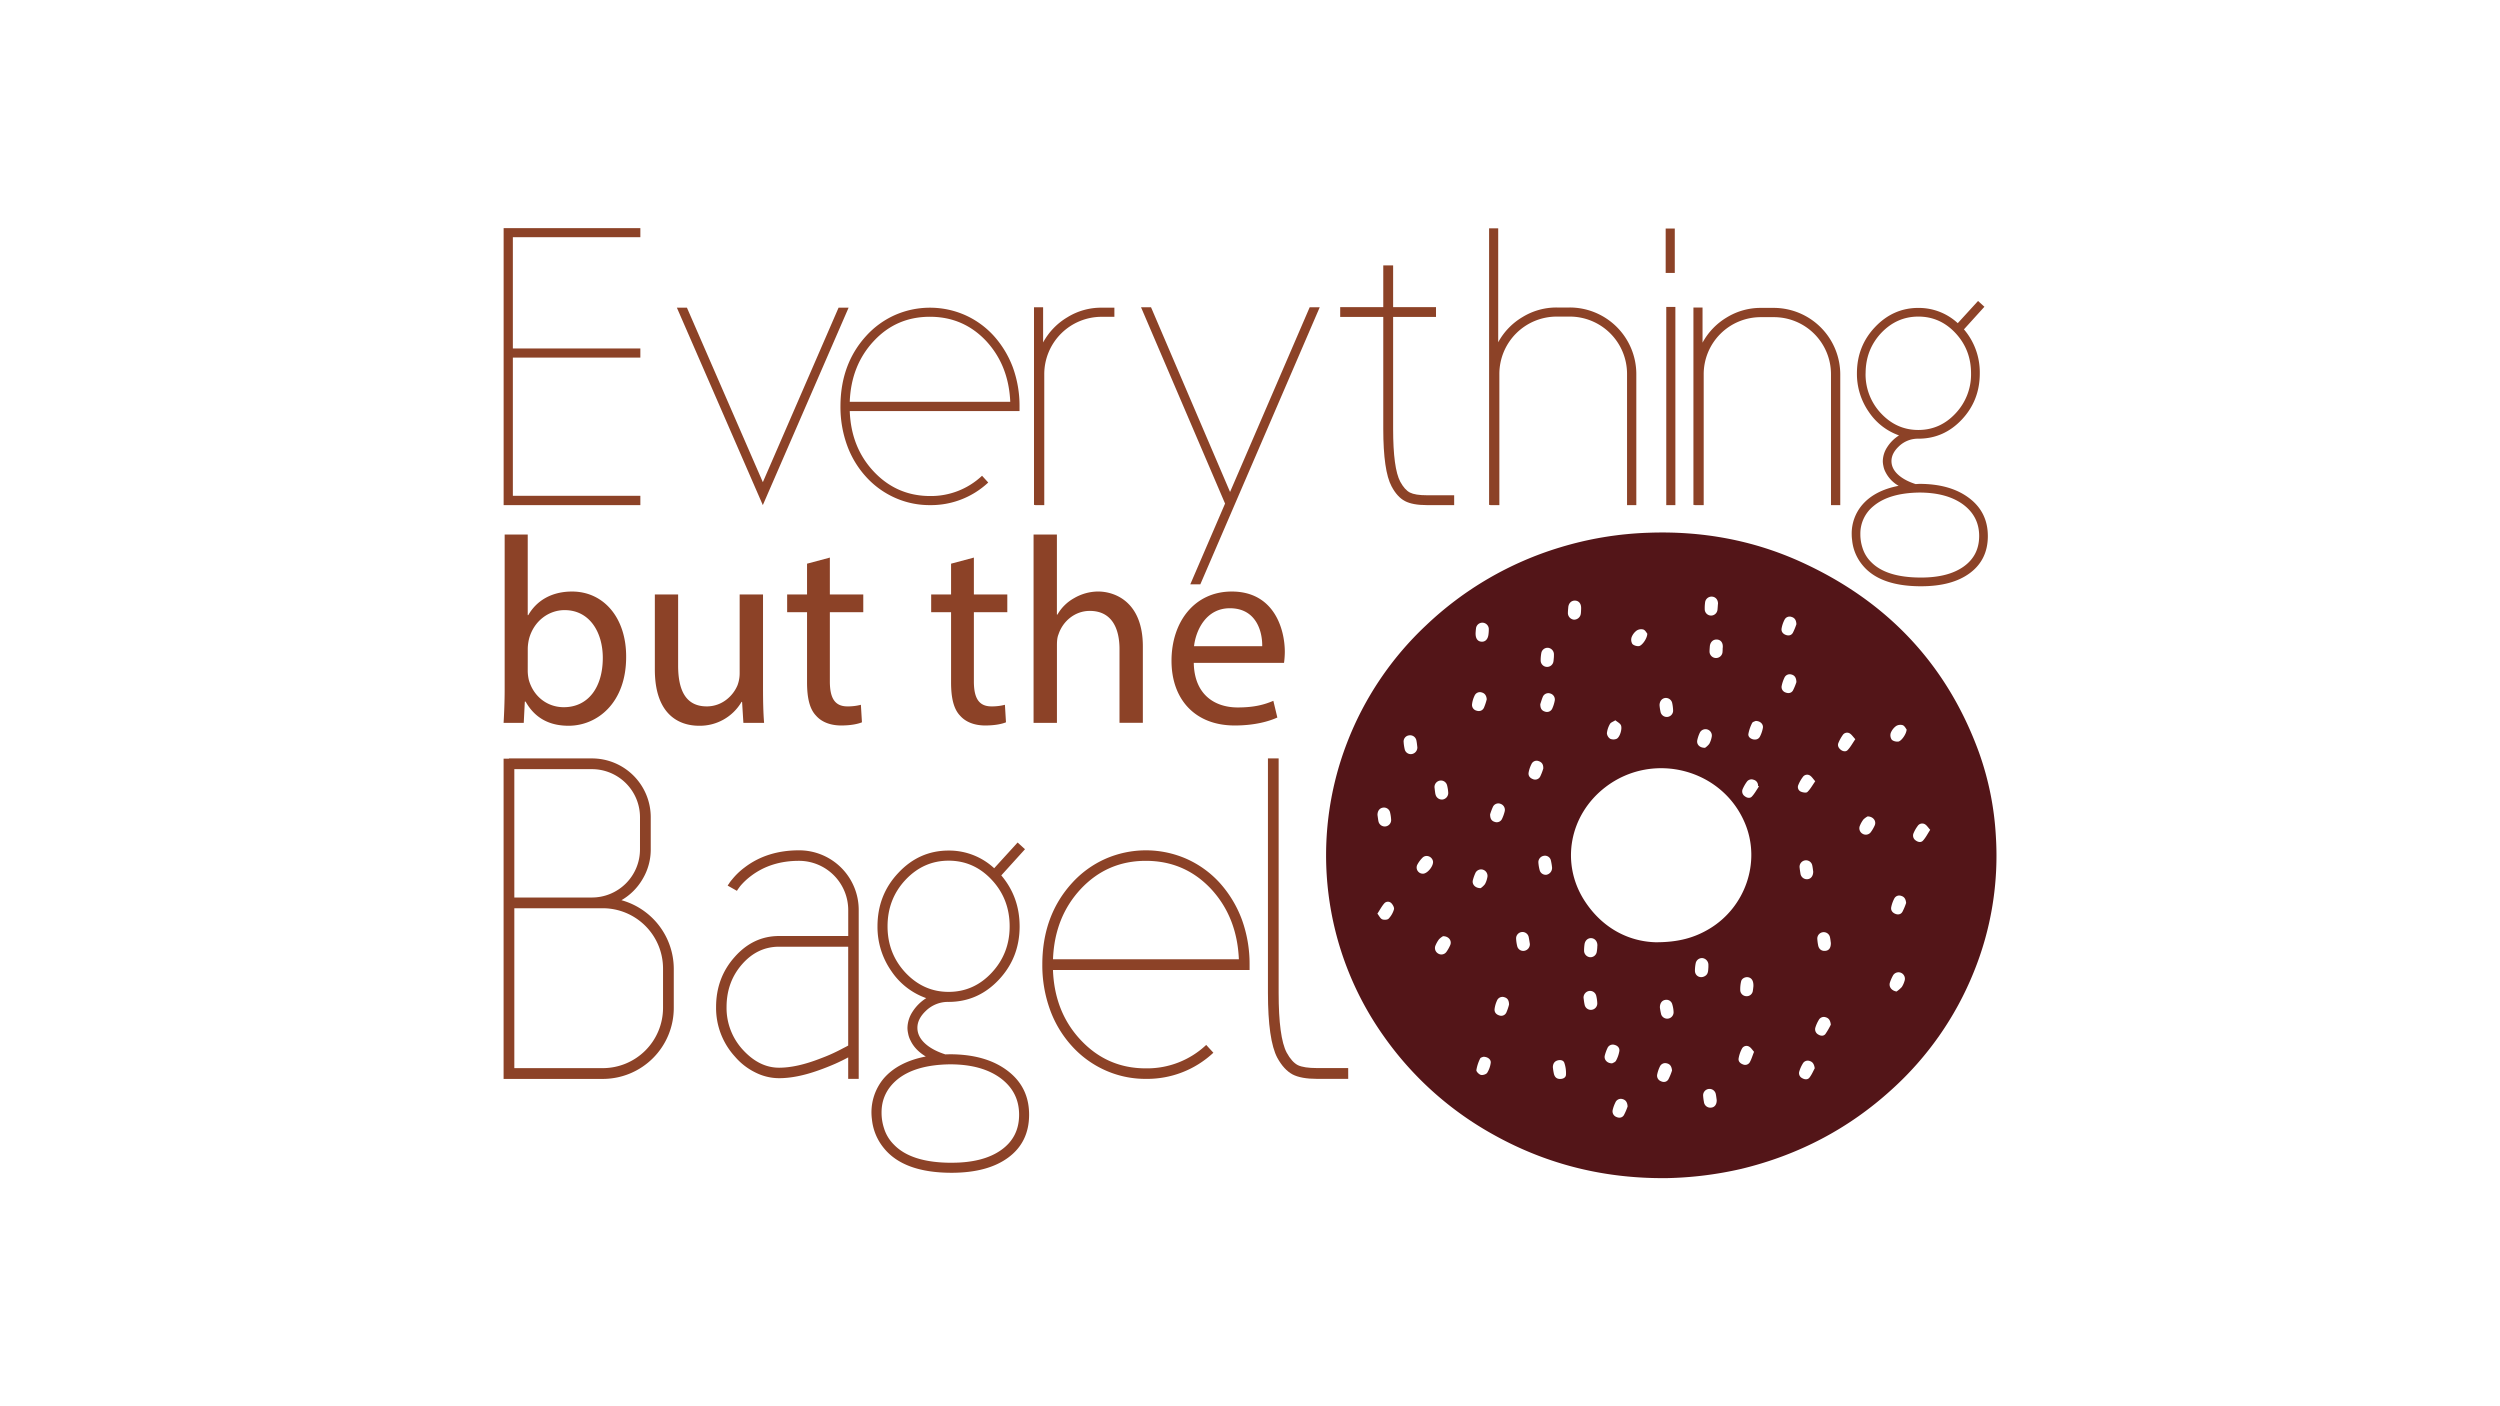 <?xml version="1.0" encoding="UTF-8"?> <svg xmlns="http://www.w3.org/2000/svg" id="Layer_1" data-name="Layer 1" viewBox="0 0 1920 1080"><defs><style>.cls-1{fill:#8c4227;}.cls-2{fill:#531518;}</style></defs><path class="cls-1" d="M491.79,175.19v7H393.88v85.45h97.91v7H393.88V380.8h97.91v7.13h-105V175.19h105Z"></path><path class="cls-1" d="M651.72,236.31,585.85,387.93l-66-151.62h7.72l58.3,134,58.15-134Z"></path><path class="cls-1" d="M687,382.14a66.33,66.33,0,0,1-21.8-15.87,72.48,72.48,0,0,1-14.54-24,86.41,86.41,0,0,1-5.19-30.11q0-32.49,19.73-54.15A66.33,66.33,0,0,1,687,242.1a66.9,66.9,0,0,1,54.45,0A66.27,66.27,0,0,1,763.28,258a76,76,0,0,1,14.54,24A86.51,86.51,0,0,1,783,312.12v3.56H652.61q1,28,18.54,46.58t43,18.69a57.18,57.18,0,0,0,40.06-15.57l4.75,5.19a64.26,64.26,0,0,1-44.81,17.36A65,65,0,0,1,687,382.14Zm88.87-73.58q-1.2-28-18.55-46.73-17.51-18.54-43.17-18.55t-43,18.55q-17.5,18.69-18.54,46.73Z"></path><path class="cls-1" d="M855.85,236.31v7h-9.79A44.06,44.06,0,0,0,802,287.34V387.93h-7v-.15h-.89V236h7v27a50.42,50.42,0,0,1,18.54-19.28,49.25,49.25,0,0,1,26.41-7.42Z"></path><path class="cls-1" d="M1013.54,236,921.86,448.75h-7.71l26.7-62L876.32,236H884l60.68,141.83L1005.83,236Z"></path><path class="cls-1" d="M1116.8,380.36v7.57h-20.92q-11,0-16.91-3.12t-10.24-11.27q-6.37-11.88-6.38-44.21v-85.9h-33.08v-7.56h33.08V203.82h7.57v32.05h32.93v7.56h-32.93v85.9q0,30.41,5.49,40.65,3.4,6.22,7.41,8.3,4.15,2.09,13.06,2.08Z"></path><path class="cls-1" d="M1205.51,236.16a51.16,51.16,0,0,1,51.18,51V387.93h-7.12V287.2a44,44,0,0,0-44.06-44.06h-9.94a44.06,44.06,0,0,0-44.06,44.06V387.93h-7v-.15h-.89V175.34h7v87.53a50.33,50.33,0,0,1,18.55-19.29,49.81,49.81,0,0,1,26.4-7.42Z"></path><path class="cls-1" d="M1279.24,175.49h7v34.12h-7Zm.45,60.23h7V387.93h-7Z"></path><path class="cls-1" d="M1362.32,236.46a51.15,51.15,0,0,1,51,51V387.93h-7.12V287.49a43.82,43.82,0,0,0-43.91-43.91h-9.94a43.8,43.8,0,0,0-43.91,43.91V387.93h-7v-.15h-.89V236.16h7v27A50.63,50.63,0,0,1,1326,243.88a49.75,49.75,0,0,1,26.41-7.42Z"></path><path class="cls-1" d="M1474,371.61q24,0,38.42,11,14.23,10.82,14.24,29.07,0,18.1-13.65,28.34t-37.68,10.23q-31.89,0-45.1-16.46a35.66,35.66,0,0,1-6.82-13.36,36.79,36.79,0,0,1-1-5.78,33.27,33.27,0,0,1-.3-4.45,33.83,33.83,0,0,1,8.16-22.55q9.49-11,27.89-14.54a25,25,0,0,1-10.08-10.53,15.84,15.84,0,0,1-1.64-4.75,16.81,16.81,0,0,1-.44-3.71,20.16,20.16,0,0,1,3.26-10.53,29.18,29.18,0,0,1,9.2-9.2,46.4,46.4,0,0,1-23.14-17.95,51.07,51.07,0,0,1-9.2-29.67q0-20.91,13.94-35.6t33.23-14.69a44,44,0,0,1,30.27,11.72l15.58-17.06,4.89,4.45-15.72,17.36a50.78,50.78,0,0,1,12.16,33.82q0,20.78-13.8,35.46t-33.38,14.68a21,21,0,0,0-15,5.94q-5.64,5.34-5.64,11.27,0,5.64,4.9,10.24t13.65,7.42Zm1.33,71.95q20.92,0,32.79-8.46T1520,411.66q0-15.14-12.47-24.33-12.45-9-33.37-9.05-23.29.3-35.31,10.39a27.09,27.09,0,0,0-10.09,21.51,33,33,0,0,0,1.63,10.53,25.93,25.93,0,0,0,6.53,10.83Q1448.51,443.56,1475.36,443.56Zm-42.57-156.81a43.5,43.5,0,0,0,11.86,30.71q12,12.77,28.63,12.76,16.77,0,28.64-12.76a43.51,43.51,0,0,0,11.87-30.71q0-18.09-11.87-30.86t-28.64-12.75q-16.6,0-28.63,12.75Q1432.79,268.65,1432.79,286.75Z"></path><path class="cls-1" d="M386.76,555.14c.41-6.73.82-16.71.82-25.47V410.5H405.3v61.93h.41c6.31-11,17.72-18.13,33.61-18.13,24.45,0,41.76,20.37,41.56,50.32,0,35.24-22.21,52.76-44.21,52.76-14.26,0-25.67-5.5-33-18.54h-.61l-.82,16.3Zm18.54-39.52a33.21,33.21,0,0,0,.82,6.51c3.46,12.43,13.85,21,26.88,21,18.75,0,29.95-15.28,29.95-37.89,0-19.76-10.18-36.67-29.33-36.67-12.23,0-23.63,8.35-27.3,22a35.16,35.16,0,0,0-1,7.33Z"></path><path class="cls-1" d="M586,528.25c0,10.18.2,19.14.82,26.89H570.92l-1-16.1h-.41a37.09,37.09,0,0,1-32.59,18.34c-15.49,0-34-8.56-34-43.19V456.54H520.8v54.59c0,18.75,5.71,31.38,22,31.38,12,0,20.38-8.36,23.63-16.3a26.2,26.2,0,0,0,1.63-9.17v-60.5H586Z"></path><path class="cls-1" d="M637.33,428.22v28.32H663v13.65H637.33v53.17c0,12.22,3.46,19.15,13.44,19.15a39.83,39.83,0,0,0,10.39-1.23l.82,13.45c-3.47,1.42-9,2.44-15.89,2.44-8.35,0-15.08-2.65-19.36-7.53-5.09-5.3-6.92-14.06-6.92-25.67V470.19H604.53V456.54h15.28V432.91Z"></path><path class="cls-1" d="M747.94,428.22v28.32h25.67v13.65H747.94v53.17c0,12.22,3.46,19.15,13.45,19.15a40,40,0,0,0,10.39-1.23l.81,13.45c-3.46,1.42-9,2.44-15.89,2.44-8.35,0-15.07-2.65-19.35-7.53-5.09-5.3-6.93-14.06-6.93-25.67V470.19H715.14V456.54h15.28V432.91Z"></path><path class="cls-1" d="M793.78,410.5H811.7V472h.41a33.29,33.29,0,0,1,12.83-12.63,37,37,0,0,1,18.34-5.09c13.24,0,34.43,8.15,34.43,42.17v58.67H859.78V498.5c0-15.89-5.91-29.33-22.82-29.33-11.61,0-20.78,8.15-24,17.93-1,2.44-1.23,5.09-1.23,8.55v59.49H793.78Z"></path><path class="cls-1" d="M916.82,509.1c.41,24.24,15.89,34.22,33.81,34.22,12.84,0,20.58-2.24,27.3-5.09L981,551.06c-6.32,2.85-17.11,6.11-32.8,6.11-30.35,0-48.48-20-48.48-49.7S917.23,454.3,946,454.3c32.19,0,40.74,28.31,40.74,46.45a68.6,68.6,0,0,1-.61,8.35Zm52.56-12.84c.2-11.4-4.69-29.13-24.86-29.13-18.13,0-26.07,16.71-27.5,29.13Z"></path><path class="cls-1" d="M477.27,691.35a54.86,54.86,0,0,1,40.19,52.55V774a54.53,54.53,0,0,1-54.62,54.61H386.76V582.64h4.12v-.17h63.55a45.15,45.15,0,0,1,45.34,45.34v24.38A44.18,44.18,0,0,1,493.59,675,44.63,44.63,0,0,1,477.27,691.35Zm14.25-63.54a36.94,36.94,0,0,0-37.09-37.1H395v98.58h59.42a36.94,36.94,0,0,0,37.09-37.1ZM509.21,743.9a46.31,46.31,0,0,0-46.37-46.37H395v122.8h67.83A46.31,46.31,0,0,0,509.21,774Z"></path><path class="cls-1" d="M613.63,653.05a45.75,45.75,0,0,1,45.86,45.86V828.57h-8.08V812.08q-4.8,2.58-9.78,4.81-6.71,2.93-13.06,5.16-16.83,6-30.22,6A40.6,40.6,0,0,1,580,823.59a48.75,48.75,0,0,1-15.46-12,55.38,55.38,0,0,1-14.59-38.13q0-22.49,14.25-38.47,14.25-16.14,34.18-16.14h53.06V698.91a37.83,37.83,0,0,0-37.78-37.79q-21.46,0-36.75,11.51a50.9,50.9,0,0,0-8.42,7.9c-.68.92-1.31,1.78-1.88,2.58a6.12,6.12,0,0,0-.52.86l-.17.17-7-3.95V680l.17-.35a6,6,0,0,0,.69-.86,21.18,21.18,0,0,1,2.4-3.26,52.61,52.61,0,0,1,9.62-9.27Q589.07,653.05,613.63,653.05ZM598.35,820q13.74,0,32.11-7.22a128,128,0,0,0,13.06-5.67q2.4-1.2,4.63-2.4c1.15-.57,2.23-1.14,3.26-1.72V727.07H598.35q-16.67,0-28.51,13.57T558,773.44a47.38,47.38,0,0,0,13,33.32Q583.4,820,598.35,820Z"></path><path class="cls-1" d="M729.39,809.68q27.81,0,44.48,12.71,16.49,12.54,16.48,33.66,0,21-15.8,32.8T730.93,900.7q-36.93,0-52.21-19.06a41.33,41.33,0,0,1-7.9-15.46,43.55,43.55,0,0,1-1.2-6.69,40.57,40.57,0,0,1,9.1-31.26q11-12.71,32.29-16.83-8.25-5-11.68-12.2a18.33,18.33,0,0,1-1.89-5.49,19.3,19.3,0,0,1-.51-4.3,23.36,23.36,0,0,1,3.77-12.19,33.84,33.84,0,0,1,10.65-10.65,53.7,53.7,0,0,1-26.79-20.78,59.16,59.16,0,0,1-10.65-34.34q0-24.23,16.15-41.22,16-17,38.47-17a50.85,50.85,0,0,1,35,13.57l18-19.75,5.66,5.15-18.2,20.1q14.07,16.65,14.08,39.16,0,24-16,41t-38.64,17a24.3,24.3,0,0,0-17.35,6.87q-6.52,6.18-6.52,13,0,6.54,5.66,11.86t15.8,8.58Zm1.54,83.3q24.23,0,38-9.79t13.74-27.14q0-17.52-14.43-28.16-14.43-10.49-38.64-10.48-27,.35-40.88,12-11.67,10-11.68,24.9a38.36,38.36,0,0,0,1.89,12.2,30,30,0,0,0,7.56,12.53Q699.85,893,730.93,893ZM681.64,711.45q0,20.77,13.74,35.54,13.92,14.78,33.15,14.77,19.4,0,33.14-14.77t13.74-35.54q0-21-13.74-35.73T728.53,661q-19.24,0-33.15,14.77Q681.64,690.5,681.64,711.45Z"></path><path class="cls-1" d="M848.57,821.87a76.65,76.65,0,0,1-25.24-18.37,83.75,83.75,0,0,1-16.83-27.82,100,100,0,0,1-6-34.87q0-37.6,22.84-62.68a76.68,76.68,0,0,1,25.24-18.38,77.47,77.47,0,0,1,63,0,76.62,76.62,0,0,1,25.25,18.38A87.92,87.92,0,0,1,953.68,706a100,100,0,0,1,6,34.86v4.12h-151q1.2,32.46,21.47,53.93Q850.47,820.5,880,820.5a66.16,66.16,0,0,0,46.37-18l5.5,6A74.39,74.39,0,0,1,880,828.57,75.18,75.18,0,0,1,848.57,821.87Zm102.88-85.18q-1.38-32.46-21.47-54.1-20.26-21.47-50-21.47-29.54,0-49.8,21.47-20.26,21.64-21.47,54.1Z"></path><path class="cls-1" d="M1035.43,828.57h-23.87q-12.37,0-18.9-3.43Q986,821.53,981,812.43q-7.22-13.56-7.22-50v-180H982v180q0,34.35,6.18,46,3.94,7.21,8.59,9.62,4.63,2.22,14.77,2.23h23.87Z"></path><g id="_6pVcwb" data-name="6pVcwb"><path class="cls-2" d="M1280.58,904.79c-46.95.58-91.17-9.95-132.35-32.68a252.45,252.45,0,0,1-85.84-76.78,240.05,240.05,0,0,1-27.76-225.13,243.77,243.77,0,0,1,60.66-90,257.1,257.1,0,0,1,102.37-59.66A262.56,262.56,0,0,1,1266,409.15c41-1.49,80.4,5.6,117.7,22.66,65.34,29.87,111.39,78.09,136.11,145.93a227.65,227.65,0,0,1,13,64.34,237.13,237.13,0,0,1-17.1,104.8,244.54,244.54,0,0,1-62.6,89.63c-33.32,30.46-72.09,50.64-115.94,61.22A278.74,278.74,0,0,1,1280.58,904.79Zm-9.24-181.14c17.77.08,30.25-3.53,41.8-10.54,27.27-16.55,39-50.75,27.45-79.74-17-42.76-71.19-57-107.81-28.71-27.46,21.23-34.44,58.18-15.92,87C1230.43,712.73,1250.57,723,1271.34,723.65Zm40.71,19.17c0-.65,0-1.31,0-2a5.21,5.21,0,0,0-4.53-5,4.92,4.92,0,0,0-5.26,4.12,28.61,28.61,0,0,0-.55,5.61c.06,4,4,6.09,7.5,4.17C1312.09,748.18,1311.82,745.44,1312.05,742.82ZM1101.7,604.72c.17,1.4.33,2.8.52,4.19a9.09,9.09,0,0,0,.38,1.64,5,5,0,0,0,5.46,3.46,5.08,5.08,0,0,0,4.19-5,28.73,28.73,0,0,0-.88-5.82,4.85,4.85,0,0,0-5.51-3.69A5,5,0,0,0,1101.7,604.72Zm304.37,182.22c-.39-3.42-1.65-5.06-4-5.71a4.43,4.43,0,0,0-5.3,2.18,26.51,26.51,0,0,0-2.53,5.62,4.59,4.59,0,0,0,2.29,5.54c1.86,1.15,4.11,1.23,5.4-.47A54.18,54.18,0,0,0,1406.07,786.94Zm-59.45-29.47c.14-4.09-1.24-6.28-3.79-6.89-2.29-.55-5.08.74-5.64,3.07a25.8,25.8,0,0,0-.66,7.22,4.82,4.82,0,0,0,4.87,4.21,4.73,4.73,0,0,0,4.8-4.24C1346.43,759.45,1346.55,758.05,1346.62,757.47ZM1192,666.38a39.46,39.46,0,0,0-1-5.86,4.63,4.63,0,0,0-5.29-3.27,5,5,0,0,0-4.25,4.88,29.77,29.77,0,0,0,1.06,6.36,4.8,4.8,0,0,0,5.26,3.31A5.38,5.38,0,0,0,1192,666.38Zm-50.17-129.22c-.23-3-1.52-4.78-4-5.41a4.44,4.44,0,0,0-5.37,2.57,20.21,20.21,0,0,0-1.91,6.43,4.52,4.52,0,0,0,3.3,5c2.48.84,4.64.08,5.78-2.13A41,41,0,0,0,1141.79,537.16Zm43.39,53.27c.23-3.54-1.23-5.11-3.56-5.91a4.32,4.32,0,0,0-5.48,2.28,23.43,23.43,0,0,0-2.17,6.34c-.5,2.55.91,4.36,3.26,5.23a4.33,4.33,0,0,0,5.61-2A39.89,39.89,0,0,0,1185.18,590.43Zm134.21-126.64c.09-3.05-1.72-5.31-4.44-5.57a5,5,0,0,0-5.49,4.54,31.86,31.86,0,0,0-.27,5.08,4.91,4.91,0,0,0,4.8,4.92,5,5,0,0,0,5-4.47C1319.19,466.8,1319.26,465.29,1319.39,463.79Zm-92.68,263.72h-.06c0-.46.09-.93.1-1.4.06-3.09-1.91-5.45-4.69-5.62-2.61-.16-4.85,1.87-5.2,4.83a34.27,34.27,0,0,0-.33,5.05,5.07,5.07,0,0,0,4.4,4.75,4.91,4.91,0,0,0,5.27-3.71A29.34,29.34,0,0,0,1226.71,727.51Zm-168.89-25.79c1.37,1.71,2.21,3.7,3.64,4.3s4.12.46,5-.52a17.37,17.37,0,0,0,4.07-7.13c.38-1.32-.87-3.55-2-4.72a3.69,3.69,0,0,0-5.37.06C1061.18,696,1059.78,698.72,1057.82,701.72Zm289.28,106.1c-1.26-1.38-2.27-3.15-3.8-4a3.92,3.92,0,0,0-5.46,1.43,24.61,24.61,0,0,0-2.62,7.59c-.38,2.23,1.15,3.85,3.33,4.63a4.11,4.11,0,0,0,5.21-1.61C1345.11,813.56,1345.86,810.9,1347.1,807.82ZM1240.59,553.18c-1.7,1.1-3.49,1.64-4.13,2.81a18,18,0,0,0-2.36,7.1,5.64,5.64,0,0,0,2.49,4.27,6.24,6.24,0,0,0,4.91.07c2.64-1.11,4.75-8.42,3.19-10.81C1243.82,555.29,1242.17,554.46,1240.59,553.18Zm-107.31-67.45c-.25,4.37,1.35,6.75,4.29,7.07s5.06-1.68,5.55-5.34a30.27,30.27,0,0,0,.28-3.92,5,5,0,0,0-4.68-5.31,4.9,4.9,0,0,0-5.16,4.51C1133.38,483.94,1133.33,485.16,1133.28,485.73ZM1434.34,627a14.28,14.28,0,0,0-3.25,2.37,19.77,19.77,0,0,0-2.63,4.62,4.87,4.87,0,0,0,2,6.35,4.77,4.77,0,0,0,6.46-1.44,27,27,0,0,0,2.92-5.11C1441.13,630.6,1438.7,627.07,1434.34,627ZM1284.12,822.15c-.31-3.24-1.56-4.91-3.93-5.48a4.49,4.49,0,0,0-5.44,2.52,25.77,25.77,0,0,0-2,5.86,4.57,4.57,0,0,0,2.8,5.31c2.25,1.1,4.54.61,5.77-1.41A42.34,42.34,0,0,0,1284.12,822.15Zm179.79-128.67c-.3-3.13-1.47-4.8-3.81-5.46a4.29,4.29,0,0,0-5.31,2.1,24.46,24.46,0,0,0-2.33,6.58c-.44,2.35.86,4.18,3.09,5.11s4.34.44,5.49-1.5A48.07,48.07,0,0,0,1463.91,693.48ZM1193.4,504.59c0-.84.06-1.69,0-2.53a5.08,5.08,0,0,0-4.6-4.56,4.91,4.91,0,0,0-5,3.68,29.52,29.52,0,0,0-.56,6.15,4.93,4.93,0,0,0,9.81.62C1193.23,506.85,1193.27,505.71,1193.4,504.59Zm-10.46,36.22c0,3.23,1.12,5,3.63,5.71a4.43,4.43,0,0,0,5.64-2.52,26.06,26.06,0,0,0,1.88-6.19,4.8,4.8,0,0,0-3.44-5.2,4.61,4.61,0,0,0-5.82,2.66C1184,537.25,1183.43,539.35,1182.94,540.81Zm210.78,279.63c-.46-3.1-1.49-4.86-3.85-5.59a4.33,4.33,0,0,0-5.34,2,25.47,25.47,0,0,0-2.71,6.14,4.26,4.26,0,0,0,2.19,5c2,1.18,4.26,1.39,5.65-.39C1391.45,825.31,1392.59,822.5,1393.72,820.44ZM1274.8,773.72a45.31,45.31,0,0,0,1,5.4,4.91,4.91,0,0,0,9.52-1.66,22.92,22.92,0,0,0-1-6.07,4.62,4.62,0,0,0-5.62-3.42C1276.4,768.39,1274.8,770.44,1274.8,773.72Zm-58.64-7.41c.25,1.63.41,3.62.89,5.54a4.84,4.84,0,0,0,5.32,3.68,4.92,4.92,0,0,0,4.34-5.09,29.28,29.28,0,0,0-.78-5.59,4.89,4.89,0,0,0-5.52-3.78A5.14,5.14,0,0,0,1216.16,766.31Zm-23.56,53.24a39.13,39.13,0,0,0,.86,5.39c.59,2.08,1.86,3.58,4.36,3.69s4.7-.92,4.85-3.23a24.23,24.23,0,0,0-1.26-9.13c-.71-2.11-3.22-2.49-5.36-1.81C1193.75,815.19,1192.67,817,1192.6,819.55Zm-48.2-194.14c0,3.42,1.18,5.14,3.65,5.83a4.45,4.45,0,0,0,5.6-2.55,28.48,28.48,0,0,0,1.88-5.27,4.87,4.87,0,0,0-2.93-6,4.59,4.59,0,0,0-6,2.16A46.62,46.62,0,0,0,1144.4,625.41Zm248.14,43.89c-.2-1.28-.35-3.16-.8-5a4.89,4.89,0,0,0-5.64-3.5,5,5,0,0,0-4,5.53c.18,1.49.38,3,.64,4.45a5,5,0,0,0,5.54,4.44C1390.83,674.92,1392.59,672.71,1392.54,669.3Zm-118-127.55a37,37,0,0,0,.85,5.36,4.88,4.88,0,0,0,9.56-1.14,29.88,29.88,0,0,0-.79-6.39,5,5,0,0,0-5.42-3.52C1276.26,536.45,1274.52,538.61,1274.52,541.75Zm-36.4,274.91c.61-.38,2.34-.89,2.93-2a23.48,23.48,0,0,0,2.58-7.33c.39-2.52-1.29-4.28-3.74-4.89a4.46,4.46,0,0,0-5.4,2.53,32.31,32.31,0,0,0-2,5.54C1231.66,813.58,1234.09,816.66,1238.12,816.66Zm218.44-55.18a24.87,24.87,0,0,0,4-3.45,17.23,17.23,0,0,0,2.08-4.59,5,5,0,0,0-2.66-6.32,4.89,4.89,0,0,0-6.27,2.21,30.87,30.87,0,0,0-2.24,5.15C1450.36,757.75,1452.7,760.89,1456.56,761.48ZM1350.9,603.94l-.74-.41a4.5,4.5,0,0,0-3.38-4.67,4.4,4.4,0,0,0-5.29,1.65,29.29,29.29,0,0,0-3.07,5.39,4.46,4.46,0,0,0,1.51,5.56c1.72,1.37,4,1.87,5.46.34C1347.56,609.5,1349.09,606.59,1350.9,603.94Zm28.74-124.56c-.17-3.24-1.38-4.9-3.72-5.58a4.34,4.34,0,0,0-5.36,2.09,22.92,22.92,0,0,0-2.28,6.64c-.43,2.37.87,4.21,3.16,5.07s4.35.37,5.49-1.63A48.94,48.94,0,0,0,1379.64,479.38ZM1057.92,625.93c.14,1,.33,2.42.54,3.82a9.38,9.38,0,0,0,.28,1.38,4.92,4.92,0,0,0,9.66-1.3,29.75,29.75,0,0,0-.82-5.87,4.79,4.79,0,0,0-5.55-3.68C1059.58,620.63,1057.86,622.83,1057.92,625.93Zm117,98.92c-.24-1.45-.49-3.22-.84-5a4.89,4.89,0,0,0-9.71.94,29.69,29.69,0,0,0,.85,5.86,4.74,4.74,0,0,0,5.63,3.54A5.13,5.13,0,0,0,1174.93,724.85Zm231.17-.74c-.14-.93-.31-2.62-.65-4.27a4.93,4.93,0,0,0-9.75,1.3,38.27,38.27,0,0,0,.62,4.76c.55,3.05,2.68,4.67,5.58,4.35C1404.61,730,1406.17,728,1406.1,724.11ZM1108.24,719a14.49,14.49,0,0,0-3.06,2.35,21.85,21.85,0,0,0-2.65,4.61,4.89,4.89,0,0,0,1.92,6.33,4.72,4.72,0,0,0,6.47-1.35,28.38,28.38,0,0,0,2.87-5.13C1115.19,722.52,1112.65,718.94,1108.24,719Zm29-36.95a15.05,15.05,0,0,0,3.19-3,16.78,16.78,0,0,0,1.79-5,5,5,0,0,0-2.94-6,4.85,4.85,0,0,0-6.3,2.71,32.9,32.9,0,0,0-1.84,5.3C1130.39,679.19,1133,682.21,1137.27,682.09ZM1250,849.77c-.19-3.21-1.43-5-3.86-5.66a4.54,4.54,0,0,0-5.57,2.7,25.55,25.55,0,0,0-2,5.54,4.64,4.64,0,0,0,2.88,5.51c2.22,1,4.48.56,5.72-1.47A43.52,43.52,0,0,0,1250,849.77ZM1424.88,567.7c-1.73-1.84-2.83-3.63-4.44-4.54a4,4,0,0,0-5.25,1.4,31.85,31.85,0,0,0-3.25,5.89c-.91,2.09,0,3.89,1.61,5.26s4,1.87,5.43.36C1421.17,573.78,1422.71,570.87,1424.88,567.7Zm39.4-7.47c-.62-.75-1.52-2.75-3-3.3a6.27,6.27,0,0,0-5.13.7,12.11,12.11,0,0,0-4.06,5.29,6,6,0,0,0,.73,5.09c1,1.14,3.28,1.68,4.92,1.55C1460.15,569.37,1464.21,563.69,1464.28,560.23ZM1139.21,811.6c-.45.23-2.08.51-2.46,1.36a31.14,31.14,0,0,0-2.89,8.87c-.14,1.15,2,3.32,3.45,3.69s4.07-.44,4.85-1.61a19.16,19.16,0,0,0,2.71-7.58C1145.26,813.76,1142.65,811.59,1139.21,811.6ZM1394.11,600c-1.65-1.83-2.66-3.56-4.17-4.47a4,4,0,0,0-5.34,1.17,26.91,26.91,0,0,0-3.47,6.1,3.88,3.88,0,0,0,1.82,5.13c1.51.7,4.24,1.17,5.11.34C1390.33,606.09,1391.89,603.16,1394.11,600ZM1158.94,771.56c0-3.39-1.25-5.06-3.61-5.71a4.52,4.52,0,0,0-5.64,2.6,22.1,22.1,0,0,0-1.82,6.2c-.36,2.55,1,4.38,3.46,5.16a4.32,4.32,0,0,0,5.54-2.17A39.47,39.47,0,0,0,1158.94,771.56Zm150.53-197.24a14.35,14.35,0,0,0,3.24-3,17.19,17.19,0,0,0,1.86-5.28,4.88,4.88,0,0,0-9.17-3.2,26.38,26.38,0,0,0-1.89,5.6C1302.85,571.63,1305.21,574.37,1309.47,574.32Zm38.87-20.63c-.59.32-2.27.66-2.72,1.6a30.56,30.56,0,0,0-2.86,8.38c-.31,2,1.37,3.6,3.54,4.14s4.29-.1,5.33-2.12a23.7,23.7,0,0,0,2.26-6.64C1354.39,556.2,1351.88,553.66,1348.34,553.69ZM1323,498.16c0-.28.06-.56.08-.84.31-3.59-1.44-6-4.53-6.16-2.9-.18-5.13,2-5.41,5.29-.1,1.31-.21,2.62-.22,3.93a5,5,0,0,0,9.92.87A24.41,24.41,0,0,0,1323,498.16Zm-57.9-11.54c-.59-.68-1.54-2.63-3-3.15a6.38,6.38,0,0,0-5.11.78,11.36,11.36,0,0,0-3.89,5.08,6.21,6.21,0,0,0,.52,5.15c.93,1.18,3.24,1.86,4.89,1.76C1261,496.1,1265.15,490.27,1265.12,486.62Zm-50.8-19.12v-.7c0-3.27-1.82-5.44-4.66-5.54s-4.93,2-5.21,5.12c-.12,1.4-.26,2.8-.28,4.2a5.14,5.14,0,0,0,4.74,5.33,5.23,5.23,0,0,0,5.18-4.62C1214.23,470.27,1214.22,469.23,1214.32,467.5ZM1092.84,671c3.53,0,8.47-6.28,7.66-9.74-.86-3.63-5.35-5.18-8-2.58a22.53,22.53,0,0,0-4,5.4A4.76,4.76,0,0,0,1092.84,671Zm389.56-33.7c-1.62-1.75-2.64-3.52-4.17-4.35a4.18,4.18,0,0,0-5.52,1.49,25.32,25.32,0,0,0-3.06,5.37,4.48,4.48,0,0,0,1.48,5.56c1.85,1.43,4.18,1.88,5.68.26C1478.91,643.38,1480.33,640.49,1482.4,637.31Zm-393.88-63.47c-.22-1.65-.35-3.45-.73-5.19a4.92,4.92,0,0,0-5.72-3.87A4.72,4.72,0,0,0,1078,570a32.57,32.57,0,0,0,.78,5.3,4.77,4.77,0,0,0,5.46,3.81A5.1,5.1,0,0,0,1088.52,573.84Zm291.12-50c-.11-3.46-1.39-5.2-3.84-5.81a4.45,4.45,0,0,0-5.39,2.52,26.16,26.16,0,0,0-2.05,6.09,4.4,4.4,0,0,0,2.91,5.18c2.19.9,4.5.57,5.73-1.55A43.74,43.74,0,0,0,1379.64,523.87Zm-61.21,321c-.19-1.26-.36-3-.7-4.61a4.92,4.92,0,0,0-9.74,1.05,35.78,35.78,0,0,0,.63,5,4.91,4.91,0,0,0,5.58,4.37C1316.82,850.42,1318.51,848.25,1318.43,844.88Z"></path></g></svg> 